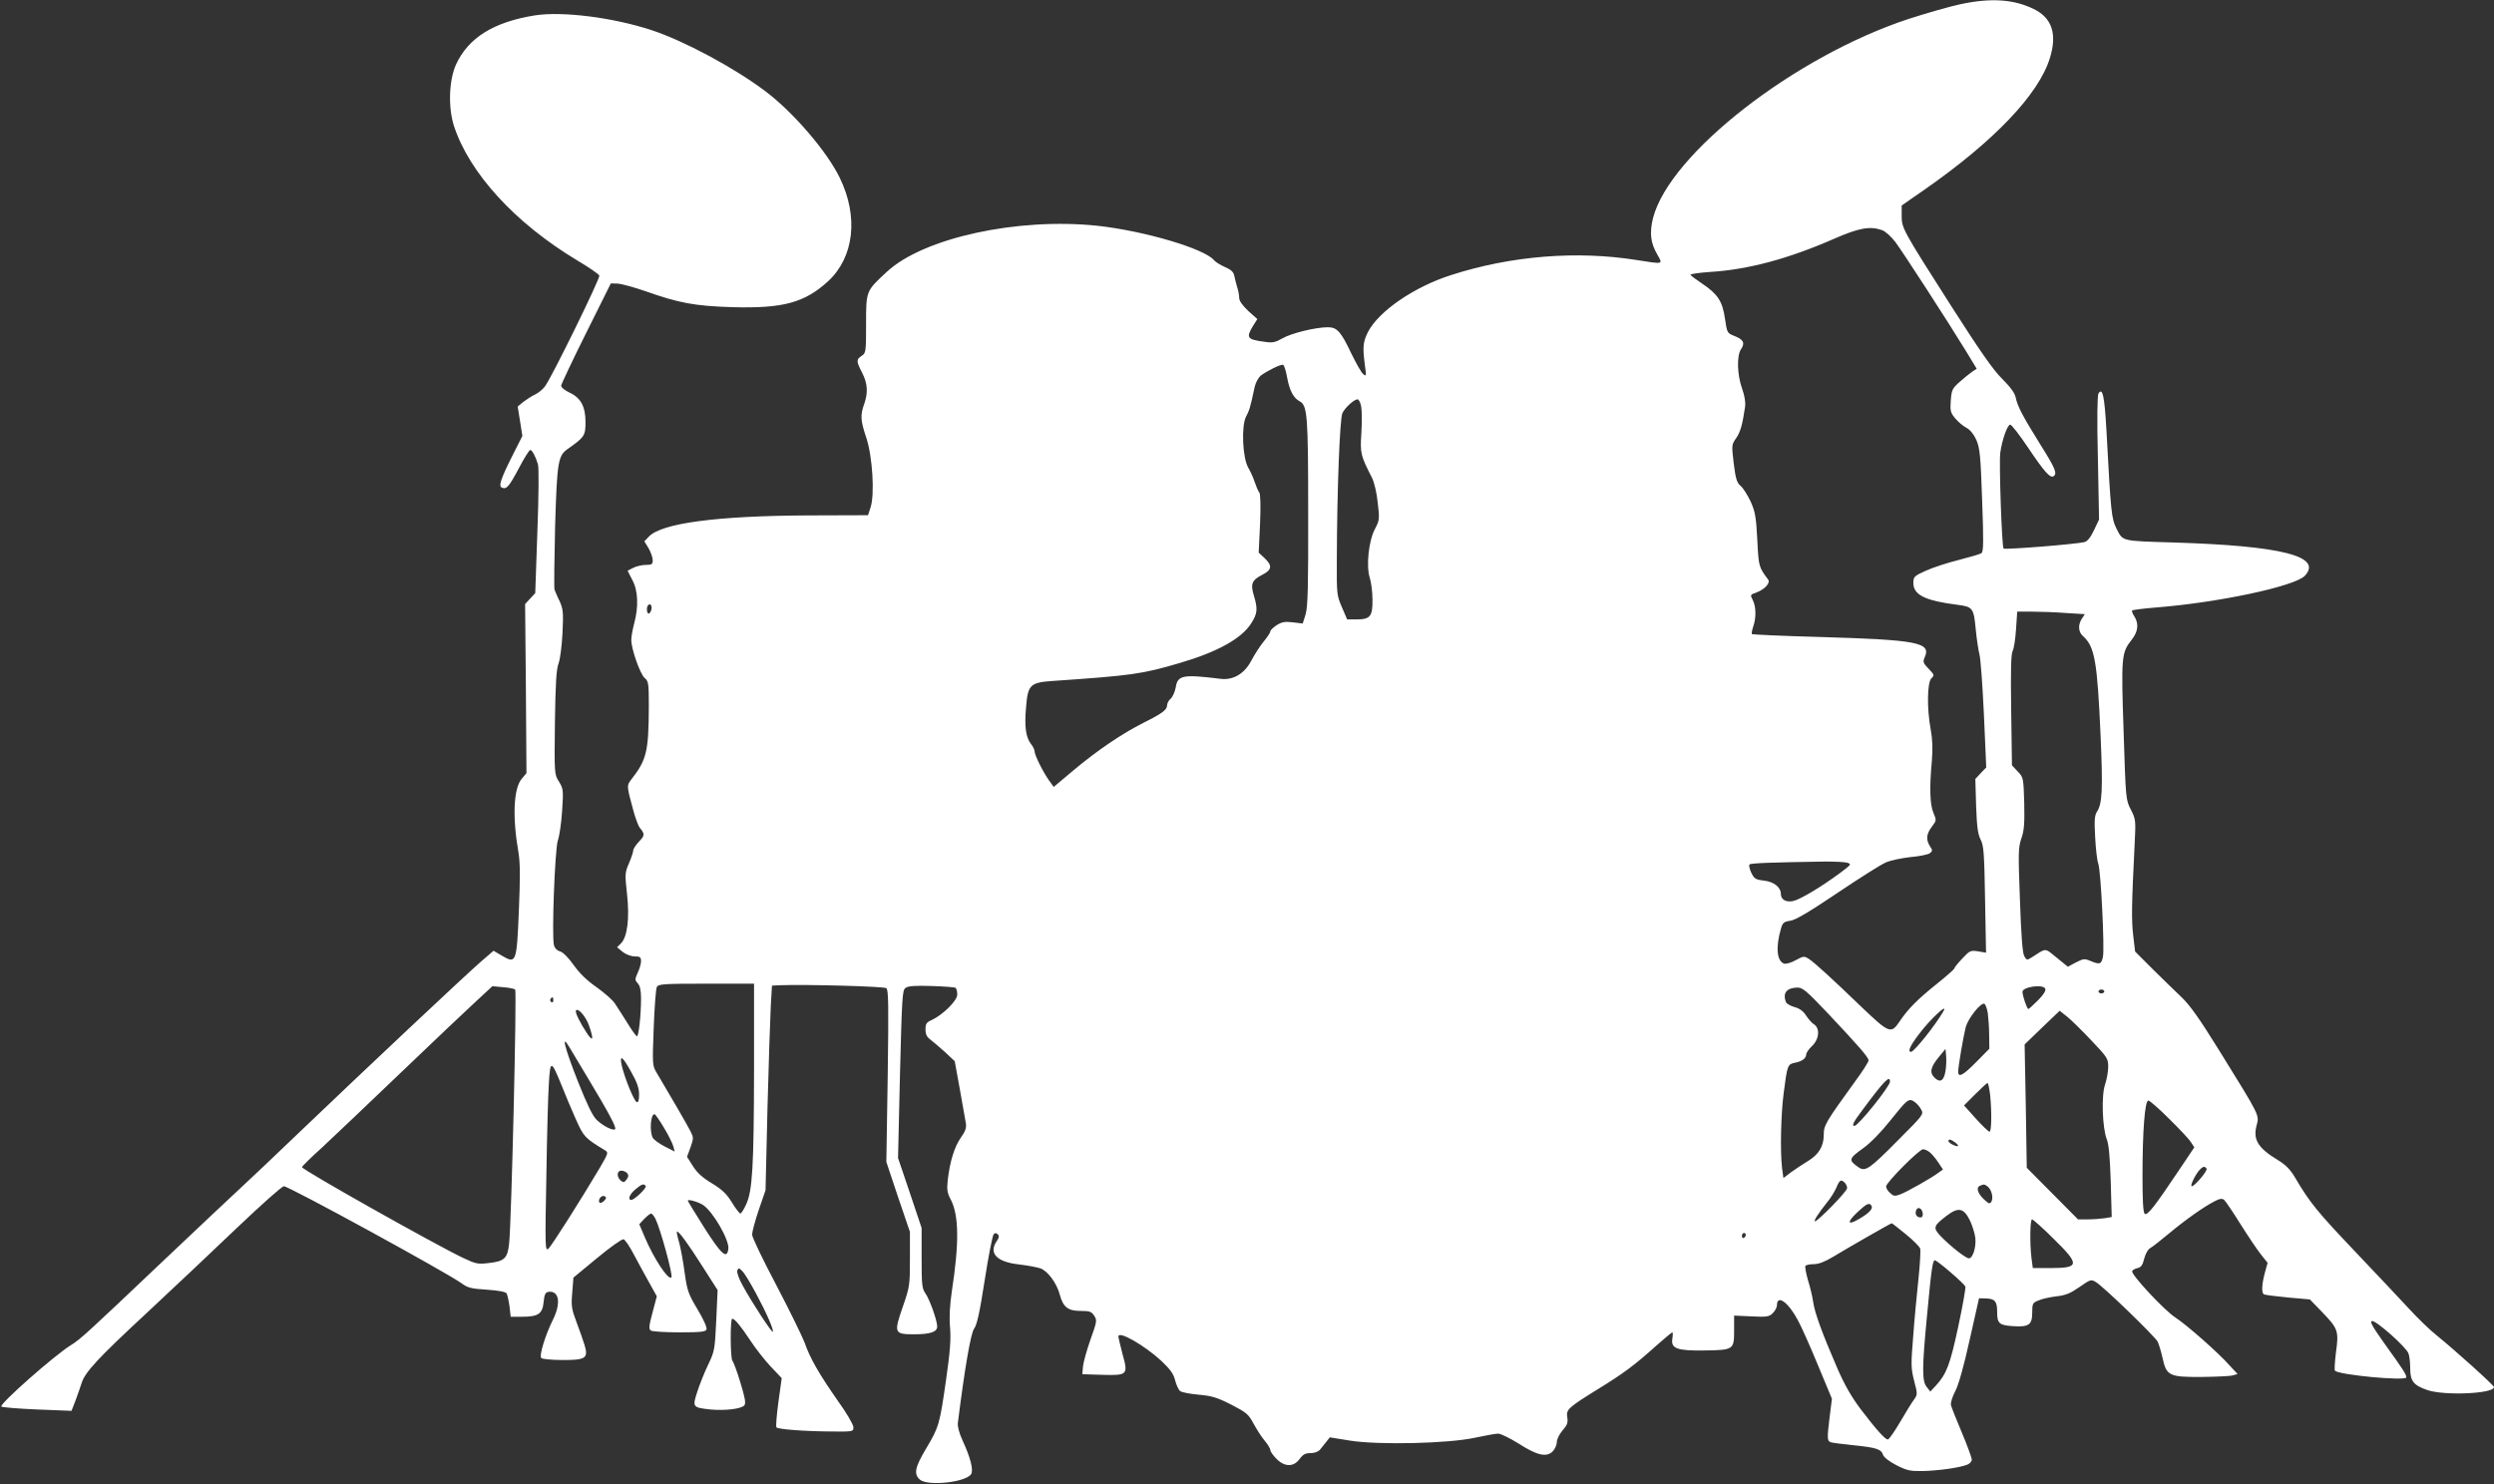 <?xml version="1.0" standalone="no"?>
<!DOCTYPE svg PUBLIC "-//W3C//DTD SVG 20010904//EN"
 "http://www.w3.org/TR/2001/REC-SVG-20010904/DTD/svg10.dtd">
<svg version="1.0" xmlns="http://www.w3.org/2000/svg"
 width="1280pt" height="762pt" viewBox="0 0 1280 762"
 preserveAspectRatio="xMidYMid meet">
<rect x="0" y="0" width="1280" height="762" fill="#333333" stroke="none"/>
<g transform="translate(0,762) scale(0.1,-0.1)"
fill="#ffffff" stroke="none">
<path d="M10060 7598 c-52 -11 -171 -45 -264 -75 -586 -193 -1227 -693 -1312
-1022 -19 -77 -13 -128 22 -188 29 -51 34 -50 -106 -28 -306 49 -643 22 -949
-76 -193 -61 -376 -187 -431 -295 -25 -52 -27 -74 -15 -169 8 -55 7 -59 -8
-46 -10 7 -37 56 -62 107 -53 112 -73 134 -120 134 -63 0 -189 -31 -233 -57
-37 -21 -52 -24 -90 -18 -92 12 -98 21 -61 82 l22 35 -47 42 c-29 28 -46 51
-46 66 0 13 -4 37 -10 54 -5 17 -12 44 -15 59 -4 21 -16 32 -48 46 -23 10 -49
26 -56 35 -50 60 -360 151 -599 177 -410 43 -892 -62 -1080 -236 -108 -100
-107 -97 -107 -269 0 -143 -1 -149 -23 -163 -28 -19 -28 -27 3 -87 28 -55 31
-102 10 -161 -20 -56 -19 -83 11 -172 32 -96 44 -292 22 -358 l-13 -40 -305
-1 c-472 -2 -755 -40 -820 -109 l-23 -24 22 -36 c11 -20 21 -47 21 -61 0 -21
-5 -24 -35 -24 -20 0 -49 -7 -65 -15 l-29 -15 24 -47 c30 -55 33 -137 10 -223
-8 -30 -15 -68 -15 -85 0 -48 46 -177 69 -196 19 -16 21 -27 21 -146 -1 -232
-11 -274 -91 -376 -23 -30 -23 -31 11 -156 11 -41 26 -81 33 -90 27 -32 27
-40 -3 -71 -16 -17 -30 -38 -30 -46 0 -8 -10 -38 -22 -66 -21 -48 -21 -56 -10
-157 14 -125 2 -221 -31 -254 l-20 -20 29 -24 c17 -13 43 -23 62 -23 27 0 32
-4 32 -25 0 -13 -8 -40 -17 -59 -15 -33 -15 -37 0 -54 12 -13 17 -36 17 -78 0
-85 -12 -194 -21 -194 -4 0 -26 30 -49 68 -23 37 -52 82 -64 100 -11 18 -54
55 -93 83 -49 34 -88 71 -119 115 -27 38 -55 66 -70 70 -15 4 -27 16 -31 32
-12 48 5 494 20 537 8 22 18 90 22 152 7 107 6 114 -16 150 -24 38 -24 39 -21
303 3 202 7 274 19 305 8 22 17 92 20 157 5 103 3 121 -14 160 -12 23 -23 51
-27 61 -3 9 -1 156 3 326 10 333 15 362 66 397 84 59 90 68 90 136 0 81 -24
126 -83 153 -23 11 -42 26 -42 35 1 8 58 130 128 270 l127 255 35 -1 c19 -1
82 -18 140 -38 175 -62 255 -77 450 -83 260 -7 370 23 491 134 132 123 156
329 60 528 -65 136 -242 342 -386 449 -160 120 -414 256 -580 311 -201 66
-459 98 -600 76 -212 -34 -341 -115 -404 -251 -37 -81 -42 -221 -11 -317 79
-241 312 -497 631 -689 61 -36 113 -72 115 -79 5 -13 -241 -516 -278 -567 -10
-15 -33 -34 -51 -43 -18 -8 -45 -26 -61 -38 l-29 -24 12 -75 12 -76 -47 -93
c-66 -131 -77 -166 -57 -173 23 -9 36 6 88 104 26 50 52 90 56 90 10 0 28 -33
40 -74 5 -18 4 -158 -3 -346 l-11 -315 -26 -28 -26 -28 4 -434 3 -434 -25 -30
c-41 -49 -48 -195 -16 -378 9 -55 9 -128 2 -298 -11 -268 -14 -274 -86 -232
l-44 26 -66 -57 c-86 -75 -596 -555 -917 -862 -141 -135 -280 -267 -310 -294
-30 -28 -217 -203 -415 -391 -379 -360 -412 -390 -460 -420 -86 -53 -370 -304
-358 -316 4 -4 87 -11 184 -15 l176 -7 21 54 c11 30 25 70 31 89 18 56 81 125
341 366 135 126 343 322 462 436 120 114 225 208 235 208 26 0 845 -448 913
-499 30 -22 48 -27 129 -32 59 -4 96 -11 101 -19 4 -7 11 -37 15 -67 l6 -53
57 0 c85 0 106 15 112 75 4 40 9 50 25 53 55 7 65 -58 23 -143 -39 -78 -72
-185 -60 -197 5 -5 54 -10 107 -10 120 -1 135 9 116 74 -7 24 -26 78 -42 120
-26 69 -28 84 -22 153 l6 76 121 100 c66 55 127 98 136 97 8 -2 32 -37 53 -78
22 -41 57 -106 79 -145 l39 -70 -22 -83 c-19 -71 -20 -85 -8 -93 8 -5 74 -9
147 -9 109 0 134 3 138 15 4 9 -16 53 -46 103 -48 80 -53 96 -66 187 -7 55
-20 125 -28 155 -9 30 -14 56 -12 57 7 7 56 -60 131 -178 l78 -122 -7 -156
c-7 -150 -9 -159 -41 -226 -19 -39 -44 -102 -56 -139 -26 -80 -25 -82 67 -92
75 -7 159 3 174 21 9 11 4 38 -20 117 -17 57 -36 107 -41 112 -11 12 -12 216
-1 216 13 0 44 -38 95 -115 25 -38 71 -97 102 -130 l57 -60 -17 -123 c-9 -68
-14 -126 -10 -130 10 -10 146 -20 278 -21 116 -1 117 -1 117 22 0 13 -36 75
-81 137 -97 139 -142 218 -169 296 -12 32 -77 165 -145 295 -69 130 -125 247
-125 261 0 13 15 70 34 126 l35 102 10 423 c6 232 14 468 17 525 l6 102 41 2
c137 5 534 -6 546 -15 11 -10 12 -84 7 -452 l-7 -440 60 -180 61 -179 0 -140
c0 -134 -1 -142 -37 -246 -46 -133 -44 -140 58 -140 83 0 119 12 119 40 0 31
-39 140 -61 171 -17 24 -19 45 -19 181 l0 154 -60 179 -61 180 10 430 c10 394
12 431 28 443 13 10 49 13 135 10 64 -2 120 -6 123 -10 4 -4 8 -19 8 -34 0
-31 -74 -104 -130 -130 -28 -12 -33 -20 -33 -49 0 -25 7 -39 25 -52 13 -10 47
-39 75 -64 l50 -47 26 -143 c14 -79 28 -158 31 -175 4 -23 -2 -41 -26 -75 -33
-47 -56 -123 -67 -218 -5 -48 -3 -65 16 -100 42 -82 43 -224 5 -471 -10 -70
-14 -130 -9 -185 5 -61 0 -125 -20 -265 -33 -232 -37 -246 -102 -355 -59 -99
-65 -132 -33 -161 40 -35 236 -14 263 28 13 21 -3 84 -43 171 -18 39 -27 73
-25 92 36 286 66 458 83 483 15 20 29 83 55 251 19 123 40 229 46 235 7 7 13
7 21 -1 8 -8 7 -17 -5 -34 -43 -62 -2 -107 111 -120 43 -5 93 -14 111 -20 38
-12 85 -75 101 -135 17 -64 42 -84 106 -84 47 0 57 -3 71 -25 15 -23 14 -29
-20 -124 -19 -54 -36 -116 -38 -138 l-3 -38 101 -3 c132 -4 135 0 105 107 -11
43 -21 84 -21 90 0 31 133 -45 221 -126 45 -43 62 -66 70 -99 6 -24 18 -49 25
-55 8 -7 51 -15 95 -19 68 -6 95 -14 168 -51 79 -41 88 -48 116 -100 17 -31
42 -70 58 -88 15 -18 27 -39 27 -46 0 -7 14 -27 31 -44 42 -43 89 -43 119 -1
17 23 29 30 56 30 20 0 40 7 49 18 7 9 22 27 32 40 l18 23 105 -17 c147 -23
502 -15 640 15 52 11 106 21 119 21 13 0 60 -23 105 -51 95 -61 143 -72 175
-40 11 11 21 33 21 47 0 15 13 41 29 60 24 27 29 40 25 66 -7 42 3 51 158 147
130 80 187 122 299 223 42 37 79 68 82 68 3 0 3 -15 0 -33 -8 -50 24 -62 163
-60 151 2 154 4 154 101 l0 78 89 -4 c80 -4 91 -2 110 17 11 11 21 30 21 40 0
58 59 15 108 -78 17 -31 63 -134 102 -229 l72 -173 -11 -88 c-14 -113 -14
-128 4 -135 8 -3 63 -10 122 -16 116 -12 138 -20 148 -50 4 -12 33 -34 68 -52
55 -28 71 -31 136 -30 82 2 187 17 226 32 14 5 25 17 25 27 -1 10 -23 72 -51
138 -28 66 -53 129 -56 141 -3 12 7 43 22 72 17 32 44 128 74 264 l48 213 37
-1 c45 -2 56 -15 56 -69 0 -59 10 -68 78 -73 84 -6 102 6 102 69 0 47 2 51 33
63 17 8 59 17 92 21 47 5 72 16 118 48 56 39 59 40 84 25 41 -25 302 -278 317
-306 7 -15 18 -53 25 -84 20 -91 34 -98 200 -97 75 1 147 4 160 8 l25 7 -40
43 c-58 66 -222 210 -279 247 -55 35 -228 220 -222 238 2 6 14 13 28 16 18 4
26 16 34 49 6 24 19 47 30 53 11 6 56 41 100 78 83 69 176 135 233 164 25 13
37 14 47 6 7 -6 45 -62 83 -123 39 -62 86 -132 105 -156 l35 -44 -14 -51 c-16
-60 -18 -102 -5 -111 6 -3 61 -10 123 -16 l113 -10 63 -65 c82 -85 86 -97 71
-206 -6 -49 -9 -91 -5 -95 22 -22 366 -54 366 -34 0 15 -16 40 -114 176 -60
85 -75 111 -62 113 20 4 174 -132 187 -166 5 -13 9 -47 9 -77 0 -66 17 -87 90
-112 89 -29 340 -18 340 16 0 9 -203 192 -295 266 -33 26 -96 87 -140 135 -44
48 -169 180 -278 295 -190 200 -232 250 -307 378 -26 44 -49 67 -90 92 -101
61 -127 104 -109 175 15 57 21 44 -190 385 -101 163 -151 234 -194 275 -32 30
-99 96 -149 145 l-90 90 -10 85 c-9 79 -8 155 8 474 6 114 5 121 -20 170 -26
50 -26 55 -37 401 -13 385 -11 404 41 470 34 43 38 83 14 121 -9 13 -14 27
-11 30 3 3 57 10 119 15 322 25 716 109 767 163 94 100 -119 154 -674 171
-268 8 -259 6 -291 68 -28 56 -30 80 -53 506 -10 179 -20 224 -41 191 -6 -9
-8 -134 -3 -331 l6 -316 -26 -55 c-18 -38 -34 -57 -49 -61 -45 -11 -408 -40
-415 -33 -9 9 -24 441 -17 491 9 67 37 145 51 145 7 0 48 -53 91 -117 84 -125
114 -159 131 -148 21 13 10 40 -68 164 -92 148 -116 194 -126 241 -5 23 -27
53 -69 95 -46 45 -113 141 -265 379 -249 390 -251 395 -251 460 l0 51 118 82
c357 249 586 489 643 676 38 123 10 206 -84 251 -102 50 -220 58 -377 24z
m-402 -1159 c18 -6 47 -32 70 -62 40 -54 269 -407 363 -561 l54 -89 -24 -16
c-13 -9 -41 -32 -64 -52 -37 -33 -41 -41 -45 -96 -4 -53 -1 -62 23 -91 15 -18
41 -40 57 -48 19 -10 38 -33 51 -62 18 -42 22 -77 30 -311 8 -214 7 -265 -4
-271 -7 -5 -59 -20 -117 -35 -57 -14 -133 -39 -168 -55 -60 -27 -64 -31 -64
-63 0 -61 60 -91 227 -112 78 -10 83 -17 93 -125 5 -52 14 -110 19 -129 6 -19
16 -158 23 -308 l12 -273 -28 -29 -28 -30 4 -138 c4 -108 9 -145 23 -173 16
-30 19 -67 23 -308 l5 -273 -41 7 c-38 6 -43 4 -81 -37 -23 -24 -41 -47 -41
-51 0 -4 -42 -41 -92 -81 -96 -77 -145 -126 -188 -190 -45 -67 -53 -63 -200
77 -145 140 -236 223 -266 243 -25 16 -28 15 -69 -7 -23 -13 -50 -20 -59 -17
-37 14 -43 84 -16 178 9 32 15 37 48 42 26 3 97 45 241 142 113 76 225 147
249 157 24 11 82 23 128 28 46 4 90 13 99 20 14 12 14 15 0 36 -21 33 -19 62
10 100 24 32 24 33 8 71 -18 42 -21 128 -8 268 5 63 3 111 -6 160 -20 107 -18
240 3 262 17 16 16 19 -14 50 -28 29 -30 35 -20 58 35 77 -35 90 -542 105
-187 5 -342 12 -345 15 -2 3 1 20 7 38 16 45 15 102 -2 136 -14 27 -14 28 18
39 43 16 73 49 61 66 -49 66 -49 67 -56 205 -6 118 -11 144 -34 196 -16 33
-38 69 -51 80 -20 17 -26 36 -36 116 -11 94 -11 96 12 129 22 31 33 70 46 160
4 23 -2 58 -15 95 -26 72 -28 171 -5 203 21 31 12 49 -34 67 -38 15 -38 16
-49 90 -13 89 -37 125 -117 179 -30 20 -57 40 -60 45 -3 4 43 11 102 15 194
12 400 67 637 171 126 55 182 65 243 44z m-3052 -757 c12 -66 32 -105 64 -122
40 -21 44 -71 44 -570 1 -384 -2 -484 -13 -523 l-15 -48 -50 6 c-41 5 -57 2
-83 -14 -18 -12 -33 -26 -33 -32 0 -6 -15 -29 -34 -52 -19 -23 -47 -67 -63
-97 -35 -68 -93 -103 -158 -95 -196 24 -221 19 -231 -45 -4 -21 -15 -47 -25
-56 -11 -9 -19 -25 -19 -34 0 -24 -24 -42 -120 -90 -111 -56 -237 -141 -361
-245 l-101 -85 -23 32 c-31 43 -75 131 -75 150 0 8 -8 26 -19 39 -26 34 -34
89 -25 187 9 116 21 128 135 136 408 28 459 35 653 92 195 57 318 126 367 203
33 51 35 75 14 144 -18 60 -10 79 45 107 48 25 51 46 10 85 l-30 28 7 148 c4
96 2 153 -4 161 -6 7 -16 31 -23 52 -7 22 -22 55 -33 74 -30 50 -37 214 -12
263 17 32 22 47 44 151 5 24 19 49 32 60 34 25 102 59 114 55 6 -2 15 -31 21
-65z m380 -149 c4 -20 4 -81 1 -136 -7 -105 -4 -115 55 -231 11 -22 24 -77 29
-127 10 -84 9 -90 -15 -136 -32 -61 -45 -190 -26 -249 7 -21 14 -72 14 -112 1
-87 -11 -102 -84 -102 l-46 0 -27 63 c-26 60 -27 67 -26 242 1 355 15 729 29
755 15 29 59 69 77 70 7 0 15 -16 19 -37z m-3643 -1043 c-3 -11 -9 -20 -14
-20 -10 0 -12 33 -3 43 12 12 22 -3 17 -23z m7260 -17 l97 -6 -15 -23 c-21
-32 -19 -68 6 -90 60 -54 73 -129 90 -514 12 -272 8 -346 -18 -386 -13 -20
-15 -43 -10 -132 3 -59 10 -120 16 -136 13 -32 33 -434 24 -478 -8 -38 -16
-41 -60 -23 -35 15 -39 14 -79 -6 l-41 -22 -58 47 c-63 51 -50 51 -129 0 -23
-14 -25 -14 -37 8 -9 15 -16 110 -22 287 -9 241 -9 268 7 316 15 42 17 77 15
183 -4 129 -4 131 -34 162 l-29 31 -4 283 c-3 206 -1 289 8 305 6 12 14 62 17
112 l6 89 76 0 c42 0 120 -3 174 -7z m-1123 -1282 c24 -7 22 -9 -38 -54 -99
-73 -205 -136 -240 -143 -36 -7 -62 8 -62 36 0 35 -35 63 -86 69 -44 5 -51 10
-66 41 -9 19 -13 38 -9 42 6 7 121 11 391 15 47 0 96 -2 110 -6z m-5610 -1063
c-1 -496 -8 -623 -41 -692 -11 -25 -25 -46 -29 -46 -5 0 -24 25 -43 56 -27 44
-49 66 -103 99 -50 30 -77 55 -98 89 l-30 47 18 49 c16 46 16 50 0 82 -15 30
-117 206 -174 301 -22 37 -22 42 -15 230 4 105 11 200 16 210 9 15 32 17 254
17 l245 0 0 -442z m-1226 412 c9 -8 -19 -1195 -31 -1304 -8 -76 -24 -91 -103
-100 -58 -7 -67 -5 -135 27 -150 72 -825 452 -825 465 0 4 46 50 103 101 56
52 238 225 405 385 167 160 341 325 387 367 l82 76 54 -5 c30 -2 58 -8 63 -12z
m7853 4 c4 -10 -9 -31 -38 -60 -24 -24 -46 -44 -49 -44 -7 0 -30 69 -30 88 0
26 107 41 117 16z m-1116 -126 c160 -170 209 -226 209 -242 0 -8 -32 -58 -72
-112 -149 -206 -158 -221 -158 -271 0 -58 -26 -100 -80 -133 -23 -14 -61 -39
-85 -56 l-42 -32 -7 52 c-10 88 -6 277 9 389 18 140 20 143 57 151 37 7 58 23
58 43 0 8 14 28 30 43 37 35 42 92 9 112 -11 7 -29 28 -40 45 -14 22 -33 36
-59 43 -21 6 -41 17 -44 26 -18 46 4 73 59 74 27 0 48 -18 156 -132z m1419
112 c0 -5 -7 -10 -15 -10 -8 0 -15 5 -15 10 0 6 7 10 15 10 8 0 15 -4 15 -10z
m-7960 -46 c0 -8 -5 -12 -10 -9 -6 4 -8 11 -5 16 9 14 15 11 15 -7z m7362 -65
c3 -24 7 -75 7 -114 l1 -69 -67 -68 c-68 -69 -93 -82 -93 -50 0 27 27 183 39
230 13 45 76 125 95 119 6 -2 14 -24 18 -48z m-7178 -67 c23 -66 20 -82 -8
-42 -38 57 -66 113 -60 122 10 17 53 -33 68 -80z m6950 76 c-40 -70 -150 -208
-166 -208 -19 0 -5 31 41 91 57 77 153 165 125 117z m760 -150 c81 -85 86 -93
86 -134 0 -24 -7 -65 -16 -91 -20 -57 -14 -226 9 -283 10 -24 16 -93 20 -216
l5 -182 -36 -6 c-21 -3 -60 -6 -87 -6 l-50 0 -132 133 -131 132 -5 317 -6 316
90 87 90 86 39 -31 c21 -17 77 -72 124 -122z m-7810 -37 c6 -10 50 -83 97
-162 104 -173 144 -248 136 -256 -10 -10 -63 17 -95 48 -21 21 -49 79 -96 197
-70 178 -88 252 -42 173z m7061 -119 c-8 -51 -28 -63 -57 -34 -26 26 -20 54
24 107 l33 40 3 -35 c2 -19 1 -54 -3 -78z m-6744 -8 c28 -49 39 -81 39 -112 0
-31 -4 -42 -12 -40 -14 5 -62 123 -77 188 -13 60 5 47 50 -36z m-358 -68 c17
-44 50 -121 72 -171 41 -92 46 -97 151 -161 17 -10 15 -16 -25 -85 -99 -167
-251 -407 -267 -420 -16 -13 -17 10 -10 366 3 209 9 427 13 484 7 121 12 120
66 -13z m6817 21 c0 -24 -163 -227 -182 -227 -16 0 -7 18 44 86 110 148 138
176 138 141z m514 -68 c9 -90 7 -189 -3 -189 -5 0 -37 30 -70 67 l-61 68 57
57 c32 32 60 58 64 58 3 0 9 -28 13 -61z m-354 -75 c14 -24 11 -28 -116 -155
-150 -152 -170 -165 -205 -142 -53 37 -52 44 23 98 37 26 93 84 136 138 92
115 98 120 127 101 12 -8 28 -26 35 -40z m1272 -47 c52 -51 103 -105 112 -120
l18 -27 -75 -112 c-128 -191 -167 -242 -180 -229 -8 8 -11 72 -11 194 0 232
12 387 30 387 7 0 55 -42 106 -93z m-7724 -47 c23 -38 44 -81 48 -96 l7 -26
-51 26 c-28 14 -56 35 -62 45 -17 33 -11 121 9 121 4 0 26 -31 49 -70z m6625
-74 c25 -19 21 -27 -8 -14 -14 6 -25 15 -25 20 0 12 12 9 33 -6z m-131 -50
c10 -7 30 -30 44 -51 l26 -39 -24 -17 c-34 -26 -161 -98 -196 -111 -27 -10
-34 -9 -51 7 -12 10 -21 25 -21 34 0 20 170 191 190 191 8 0 23 -7 32 -14z
m1423 -86 c6 -10 -61 -90 -76 -90 -11 0 16 56 39 83 17 19 28 22 37 7z m-8106
-23 c8 -10 7 -19 -3 -32 -12 -16 -16 -17 -30 -6 -22 19 -21 51 3 51 10 0 24
-6 30 -13z m6249 -49 c7 -7 12 -19 12 -28 0 -16 -150 -170 -165 -170 -9 0 18
42 61 96 19 22 40 57 49 77 16 40 24 44 43 25z m-6154 -17 c6 -10 -58 -71 -74
-71 -20 0 -9 29 21 54 33 28 44 31 53 17z m6888 -3 c20 -16 30 -59 18 -78 -8
-12 -14 -10 -40 15 -31 30 -39 60 -17 68 19 8 22 8 39 -5z m-7092 -57 c0 -12
-26 -32 -33 -25 -9 10 4 34 19 34 8 0 14 -4 14 -9z m498 -37 c51 -33 137 -182
130 -226 -7 -54 -35 -29 -122 107 -47 75 -86 138 -86 141 0 9 53 -6 78 -22z
m5997 -4 c9 -15 -11 -37 -62 -67 -61 -36 -67 -20 -11 33 48 45 62 52 73 34z
m263 -38 c2 -14 -2 -22 -12 -22 -19 0 -29 17 -22 36 8 22 30 12 34 -14z m241
-35 c13 -26 26 -68 29 -92 5 -49 -13 -105 -33 -105 -16 0 -97 64 -145 114 -40
43 -38 52 30 104 60 46 88 41 119 -21z m-6745 6 c26 -53 91 -291 82 -301 -16
-16 -90 96 -137 207 l-28 66 26 28 c15 15 30 27 35 27 4 0 14 -12 22 -27z
m7175 -102 c136 -133 135 -151 -15 -151 l-91 0 -7 53 c-9 77 -7 197 3 197 5 0
55 -44 110 -99z m-758 23 c37 -30 71 -64 74 -74 3 -10 -1 -81 -9 -157 -8 -76
-21 -209 -27 -295 -12 -145 -11 -164 5 -227 18 -69 18 -70 -2 -98 -11 -15 -43
-67 -71 -115 -29 -49 -56 -88 -62 -88 -14 0 -59 50 -139 155 -48 64 -83 125
-120 210 -78 180 -116 284 -124 340 -4 28 -16 79 -27 113 -10 35 -16 68 -13
73 3 5 22 9 42 9 25 0 57 12 97 36 79 48 299 174 304 174 2 0 34 -25 72 -56z
m-821 -3 c0 -6 -4 -13 -10 -16 -5 -3 -10 1 -10 9 0 9 5 16 10 16 6 0 10 -4 10
-9z m1050 -192 c40 -34 74 -67 77 -74 2 -8 -14 -101 -37 -207 -42 -196 -60
-242 -115 -302 l-28 -30 -18 23 c-25 30 -25 96 1 366 23 247 29 285 41 285 4
0 40 -27 79 -61z m-6130 -109 c55 -102 93 -190 86 -197 -5 -5 -107 150 -153
235 -21 37 -32 69 -29 79 6 15 9 15 26 -3 11 -10 42 -62 70 -114z"/>
</g>
</svg>

